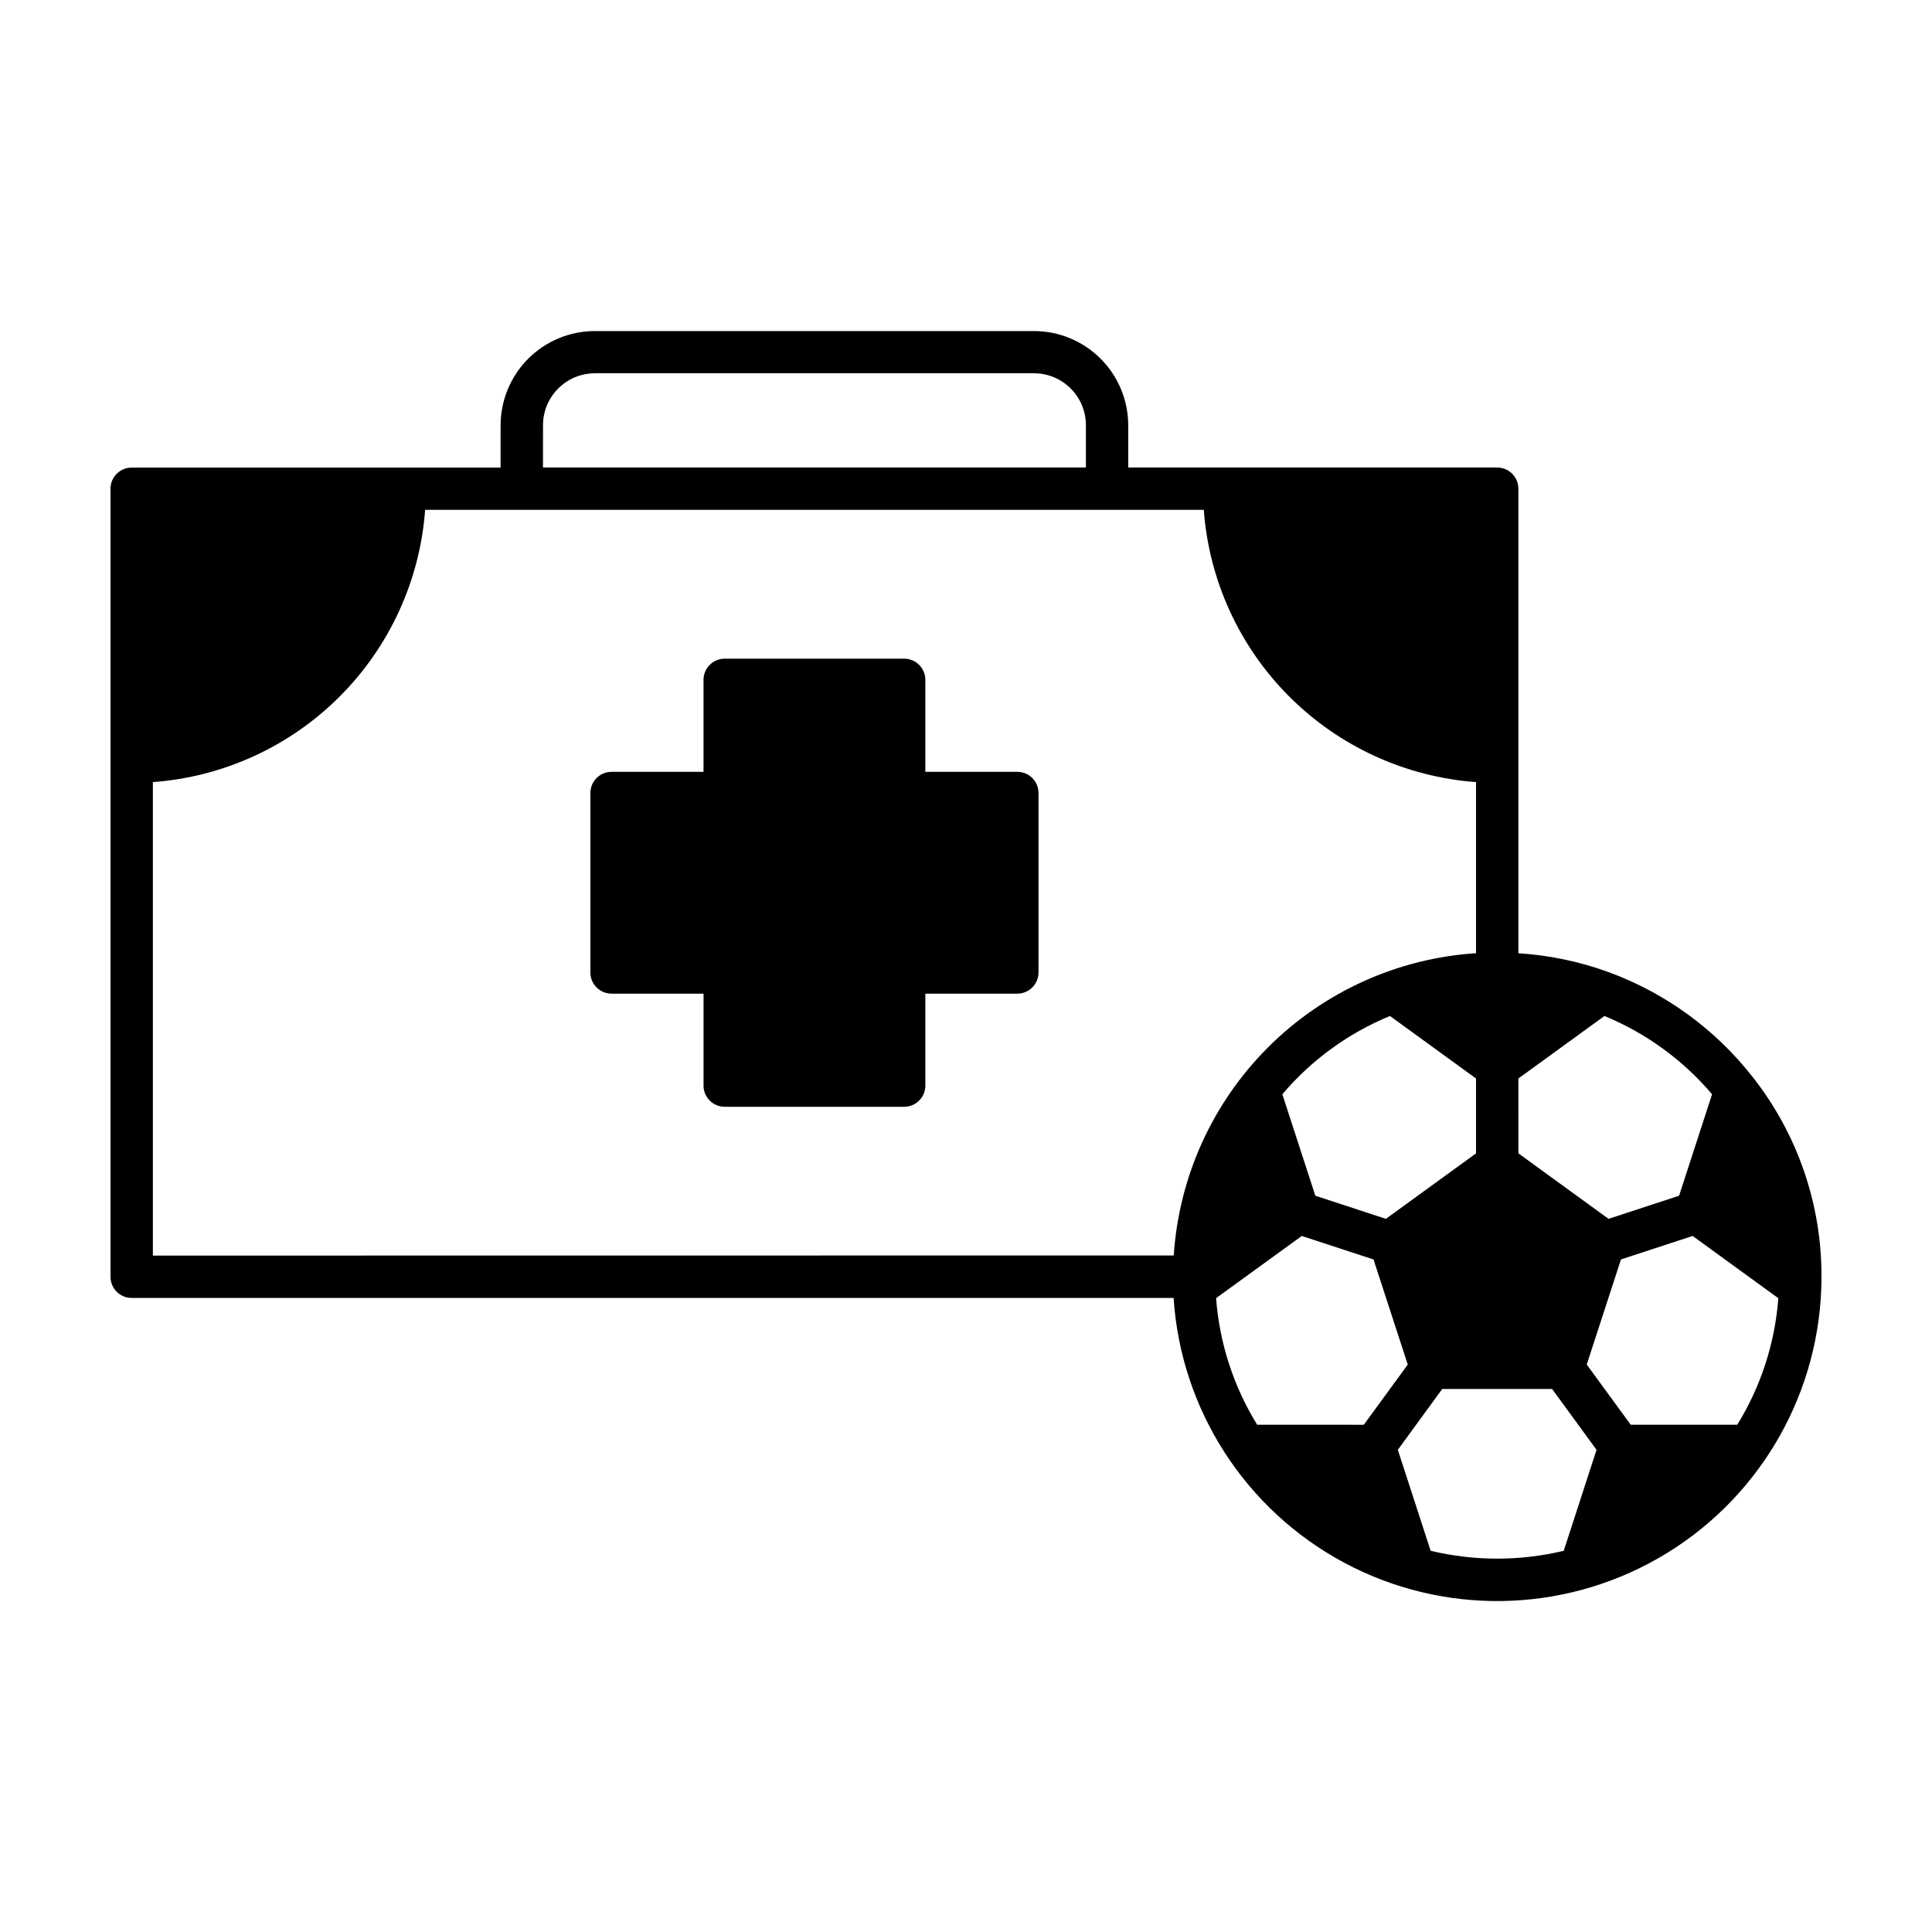 <?xml version="1.0" encoding="UTF-8"?>
<!-- Uploaded to: SVG Repo, www.svgrepo.com, Generator: SVG Repo Mixer Tools -->
<svg fill="#000000" width="800px" height="800px" version="1.1" viewBox="144 144 512 512" xmlns="http://www.w3.org/2000/svg">
 <g>
  <path d="m570.31 401.63c-7.695-2.809-15.754-4.496-23.926-5.012v-123.11c0-3.102-2.516-5.613-5.613-5.613h-97.781v-11.215c-0.012-6.617-2.648-12.957-7.332-17.637-4.68-4.676-11.023-7.305-17.641-7.312h-116.38c-6.621 0.008-12.969 2.641-17.652 7.324-4.68 4.68-7.312 11.027-7.324 17.648v11.215h-97.766c-3.09 0-5.602 2.5-5.613 5.59v208.85c0 1.488 0.59 2.918 1.645 3.969 1.051 1.055 2.477 1.645 3.969 1.645h276.12c1.938 29.598 19 56.102 45.137 70.121 26.137 14.02 57.656 13.57 83.383-1.191 25.727-14.758 42.027-41.738 43.117-71.379 0.051-1.18 0.055-2.309 0.055-3.164 0.074-19.234-6.375-37.926-18.297-53.02-9.875-12.602-23.07-22.199-38.102-27.707zm-23.926 28.184 22.812-16.57c11.023 4.543 20.801 11.656 28.52 20.742l-8.742 26.898-18.691 6.121-23.891-17.355zm-258.48-173.14c0.008-7.59 6.156-13.742 13.746-13.75h116.38c7.59 0.008 13.738 6.16 13.746 13.75v11.215h-143.88zm-103.39 220.07v-125.48c18.68-1.375 36.246-9.418 49.488-22.664 13.246-13.242 21.289-30.809 22.664-49.488h206.35c1.371 18.68 9.414 36.246 22.66 49.488 13.246 13.246 30.809 21.289 49.488 22.664v45.344c-20.801 1.352-40.398 10.227-55.137 24.965-14.742 14.742-23.613 34.34-24.969 55.141zm350.65-46.93v19.844l-23.891 17.348-18.695-6.133-8.742-26.887c7.715-9.086 17.492-16.199 28.516-20.742zm-58.004 91.75c-6.262-10.148-9.992-21.652-10.883-33.543l22.707-16.48 19.016 6.231 9.07 27.859-11.648 15.945zm81.246 33.414c-11.594 2.766-23.676 2.766-35.27 0l-8.695-26.766 11.766-16.121h29.121l11.77 16.121zm45.988-33.414h-28.238l-11.652-15.945 9.07-27.859 18.996-6.219 22.707 16.496h-0.004c-0.883 11.887-4.613 23.387-10.879 33.527z"/>
  <path d="m413.6 348.54h-24.375v-24.371c0-3.098-2.512-5.613-5.613-5.613h-47.559c-3.098 0-5.613 2.516-5.613 5.613v24.371h-24.367c-3.102 0-5.617 2.516-5.617 5.617v47.559c0 3.102 2.516 5.613 5.617 5.613h24.371v24.371l-0.004-0.004c0 1.492 0.594 2.918 1.645 3.969 1.055 1.055 2.481 1.645 3.969 1.645h47.559c1.488 0 2.918-0.59 3.969-1.645 1.055-1.051 1.645-2.477 1.645-3.969v-24.367h24.375c1.488 0 2.914-0.59 3.969-1.645 1.051-1.051 1.645-2.481 1.645-3.969v-47.559c0-1.488-0.59-2.918-1.645-3.973-1.051-1.055-2.481-1.645-3.969-1.645z"/>
 </g>
</svg>